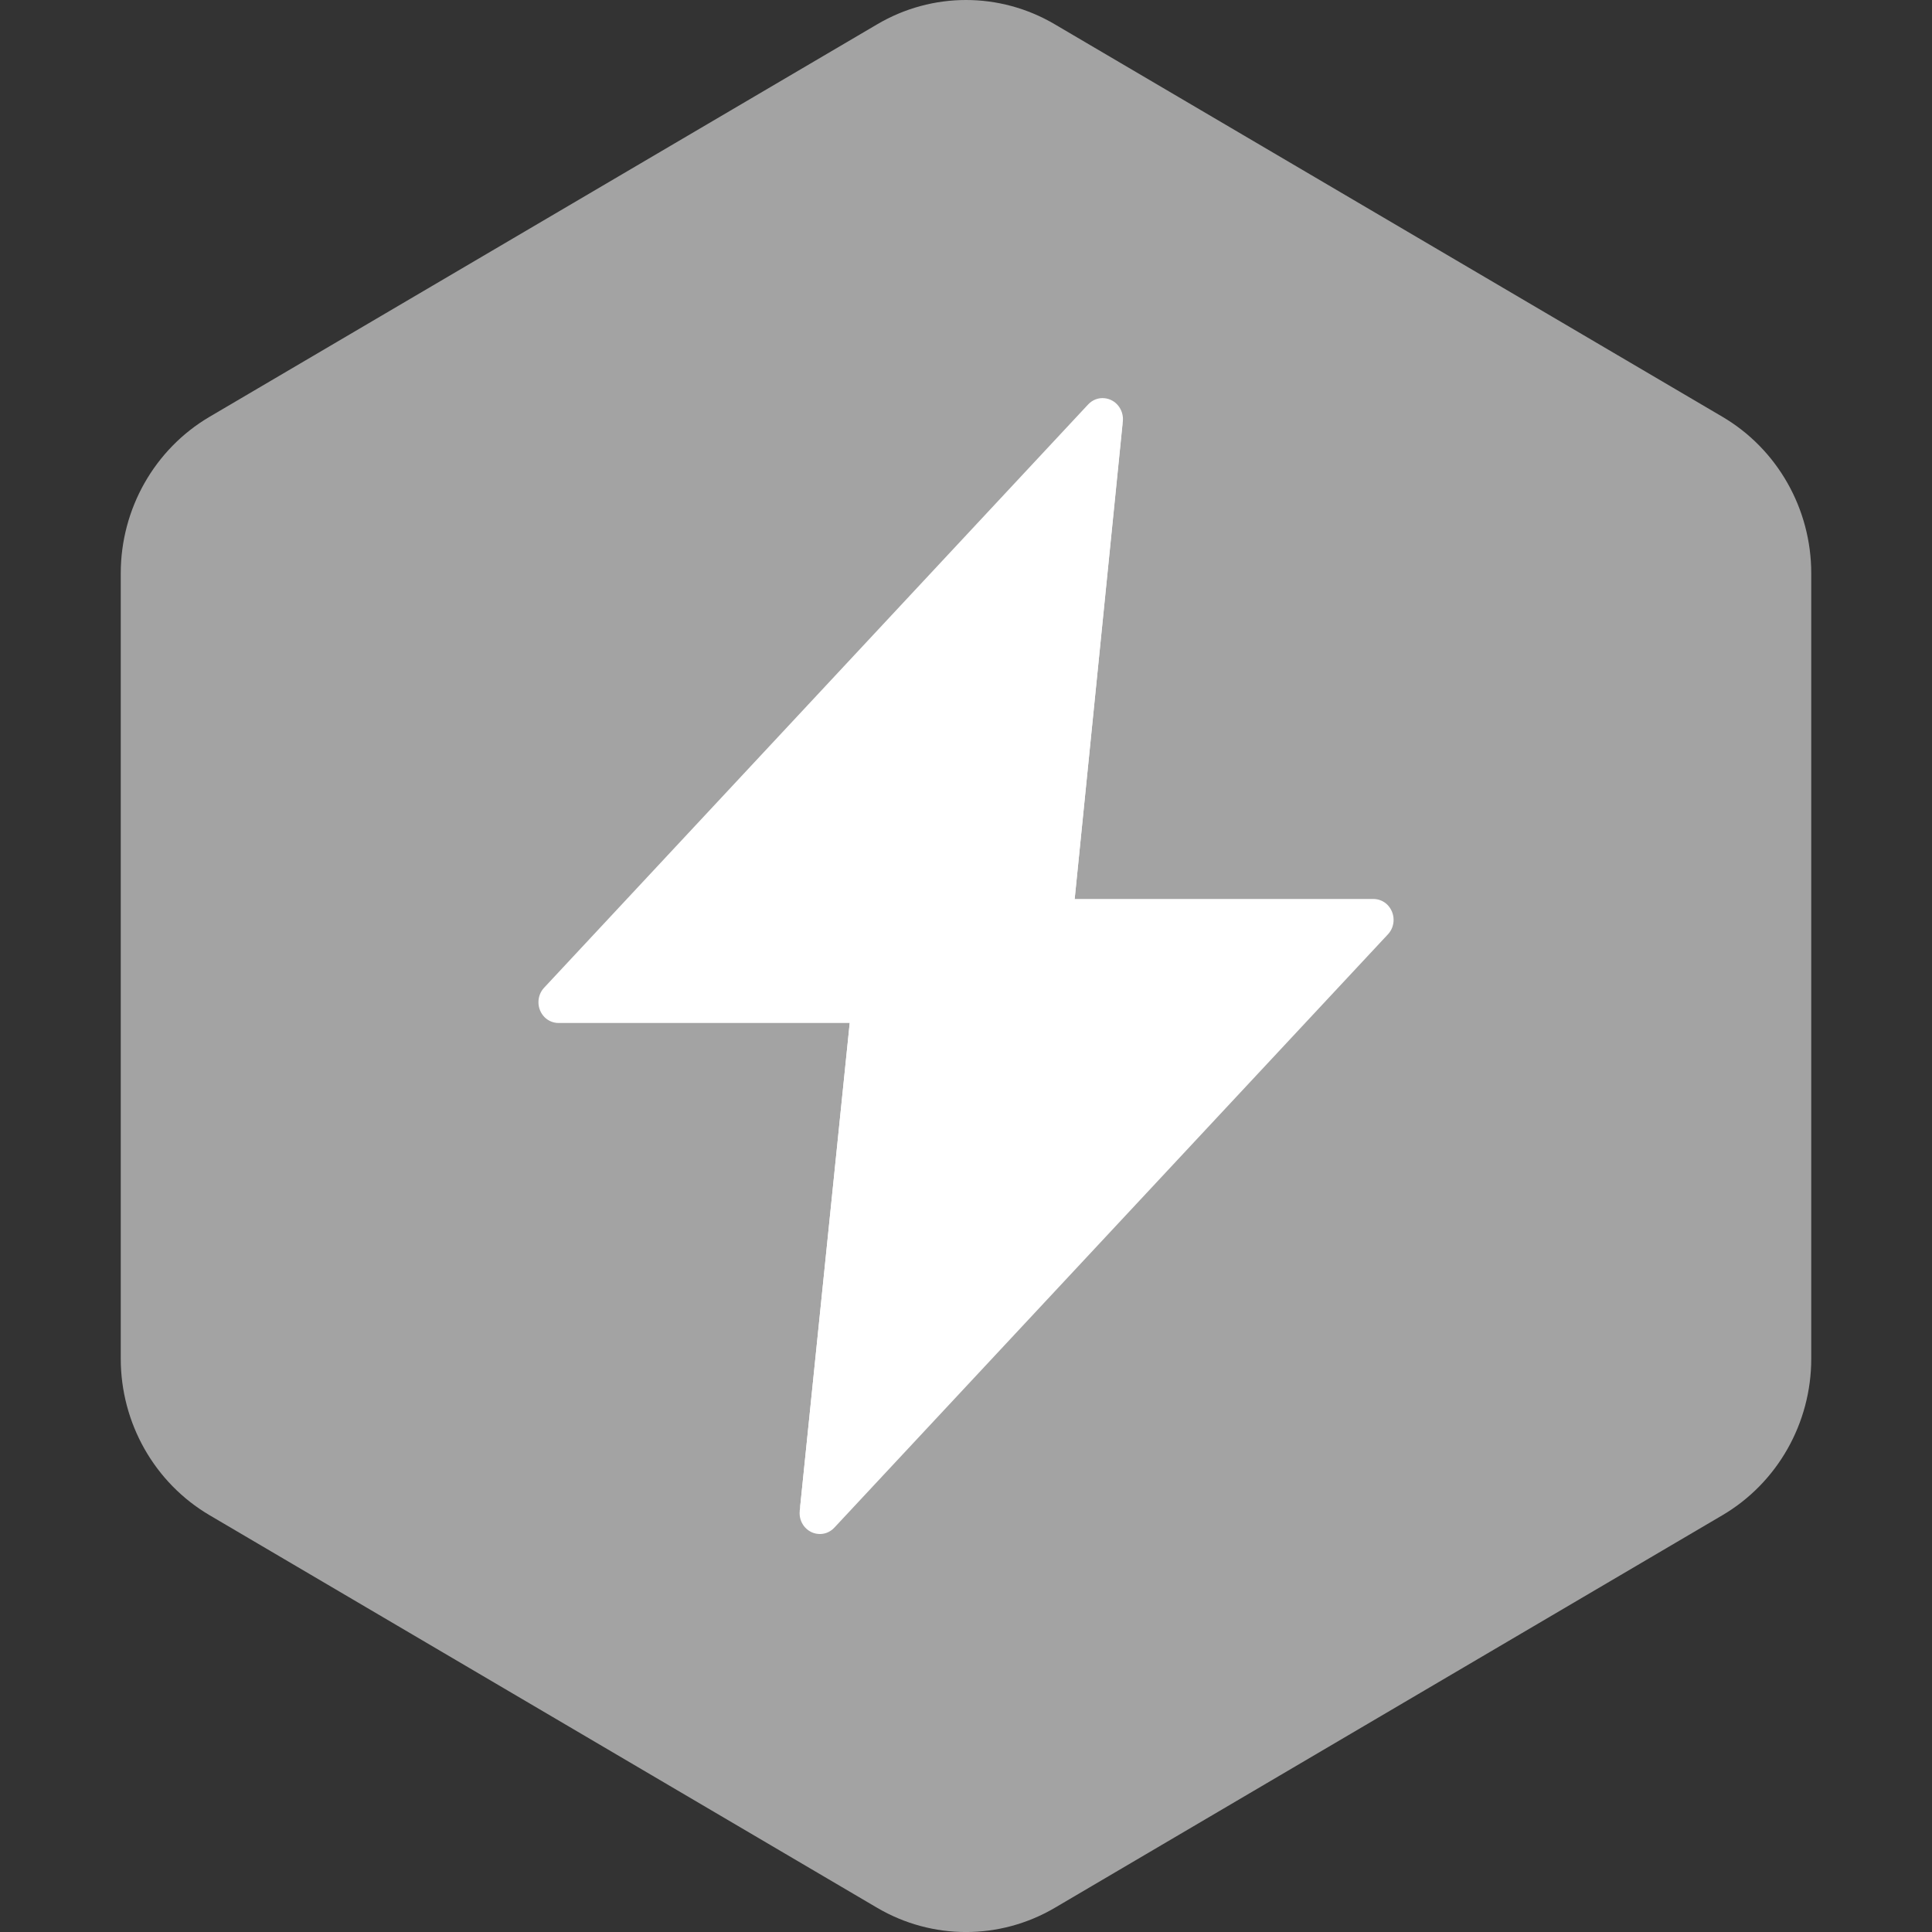 <svg width="16" height="16" viewBox="0 0 16 16" fill="none" xmlns="http://www.w3.org/2000/svg">
<rect x="0" y="0" width="16" height="16" fill="#333333" stroke="none"/>
<path d="M7.265 0.201C7.72 -0.067 8.28 -0.067 8.735 0.201L14.265 3.452C14.72 3.72 15 4.214 15 4.748V11.252C15 11.786 14.72 12.28 14.265 12.548L8.735 15.8C8.28 16.067 7.72 16.067 7.265 15.8L1.735 12.548C1.28 12.28 1 11.786 1 11.252V4.748C1 4.214 1.28 3.72 1.735 3.452L7.265 0.201Z" fill="#A3A3A3"/>
<path d="M8.9 7.445L9.299 3.488C9.308 3.393 9.241 3.308 9.149 3.298C9.098 3.292 9.047 3.311 9.011 3.35L4.506 8.18C4.442 8.248 4.444 8.358 4.51 8.424C4.541 8.455 4.583 8.472 4.626 8.472H7.037L6.623 12.513C6.613 12.608 6.68 12.693 6.772 12.703C6.823 12.709 6.874 12.69 6.91 12.651L11.494 7.738C11.559 7.669 11.556 7.56 11.49 7.493C11.459 7.462 11.417 7.445 11.374 7.445H8.9Z" fill="white"/>
<path d="M8.9 7.444L9.298 3.486L8.577 7.444H8.9Z" fill="white"/>
<path d="M7.346 8.472H7.037L6.623 12.513L7.346 8.472Z" fill="white"/>
</svg>
